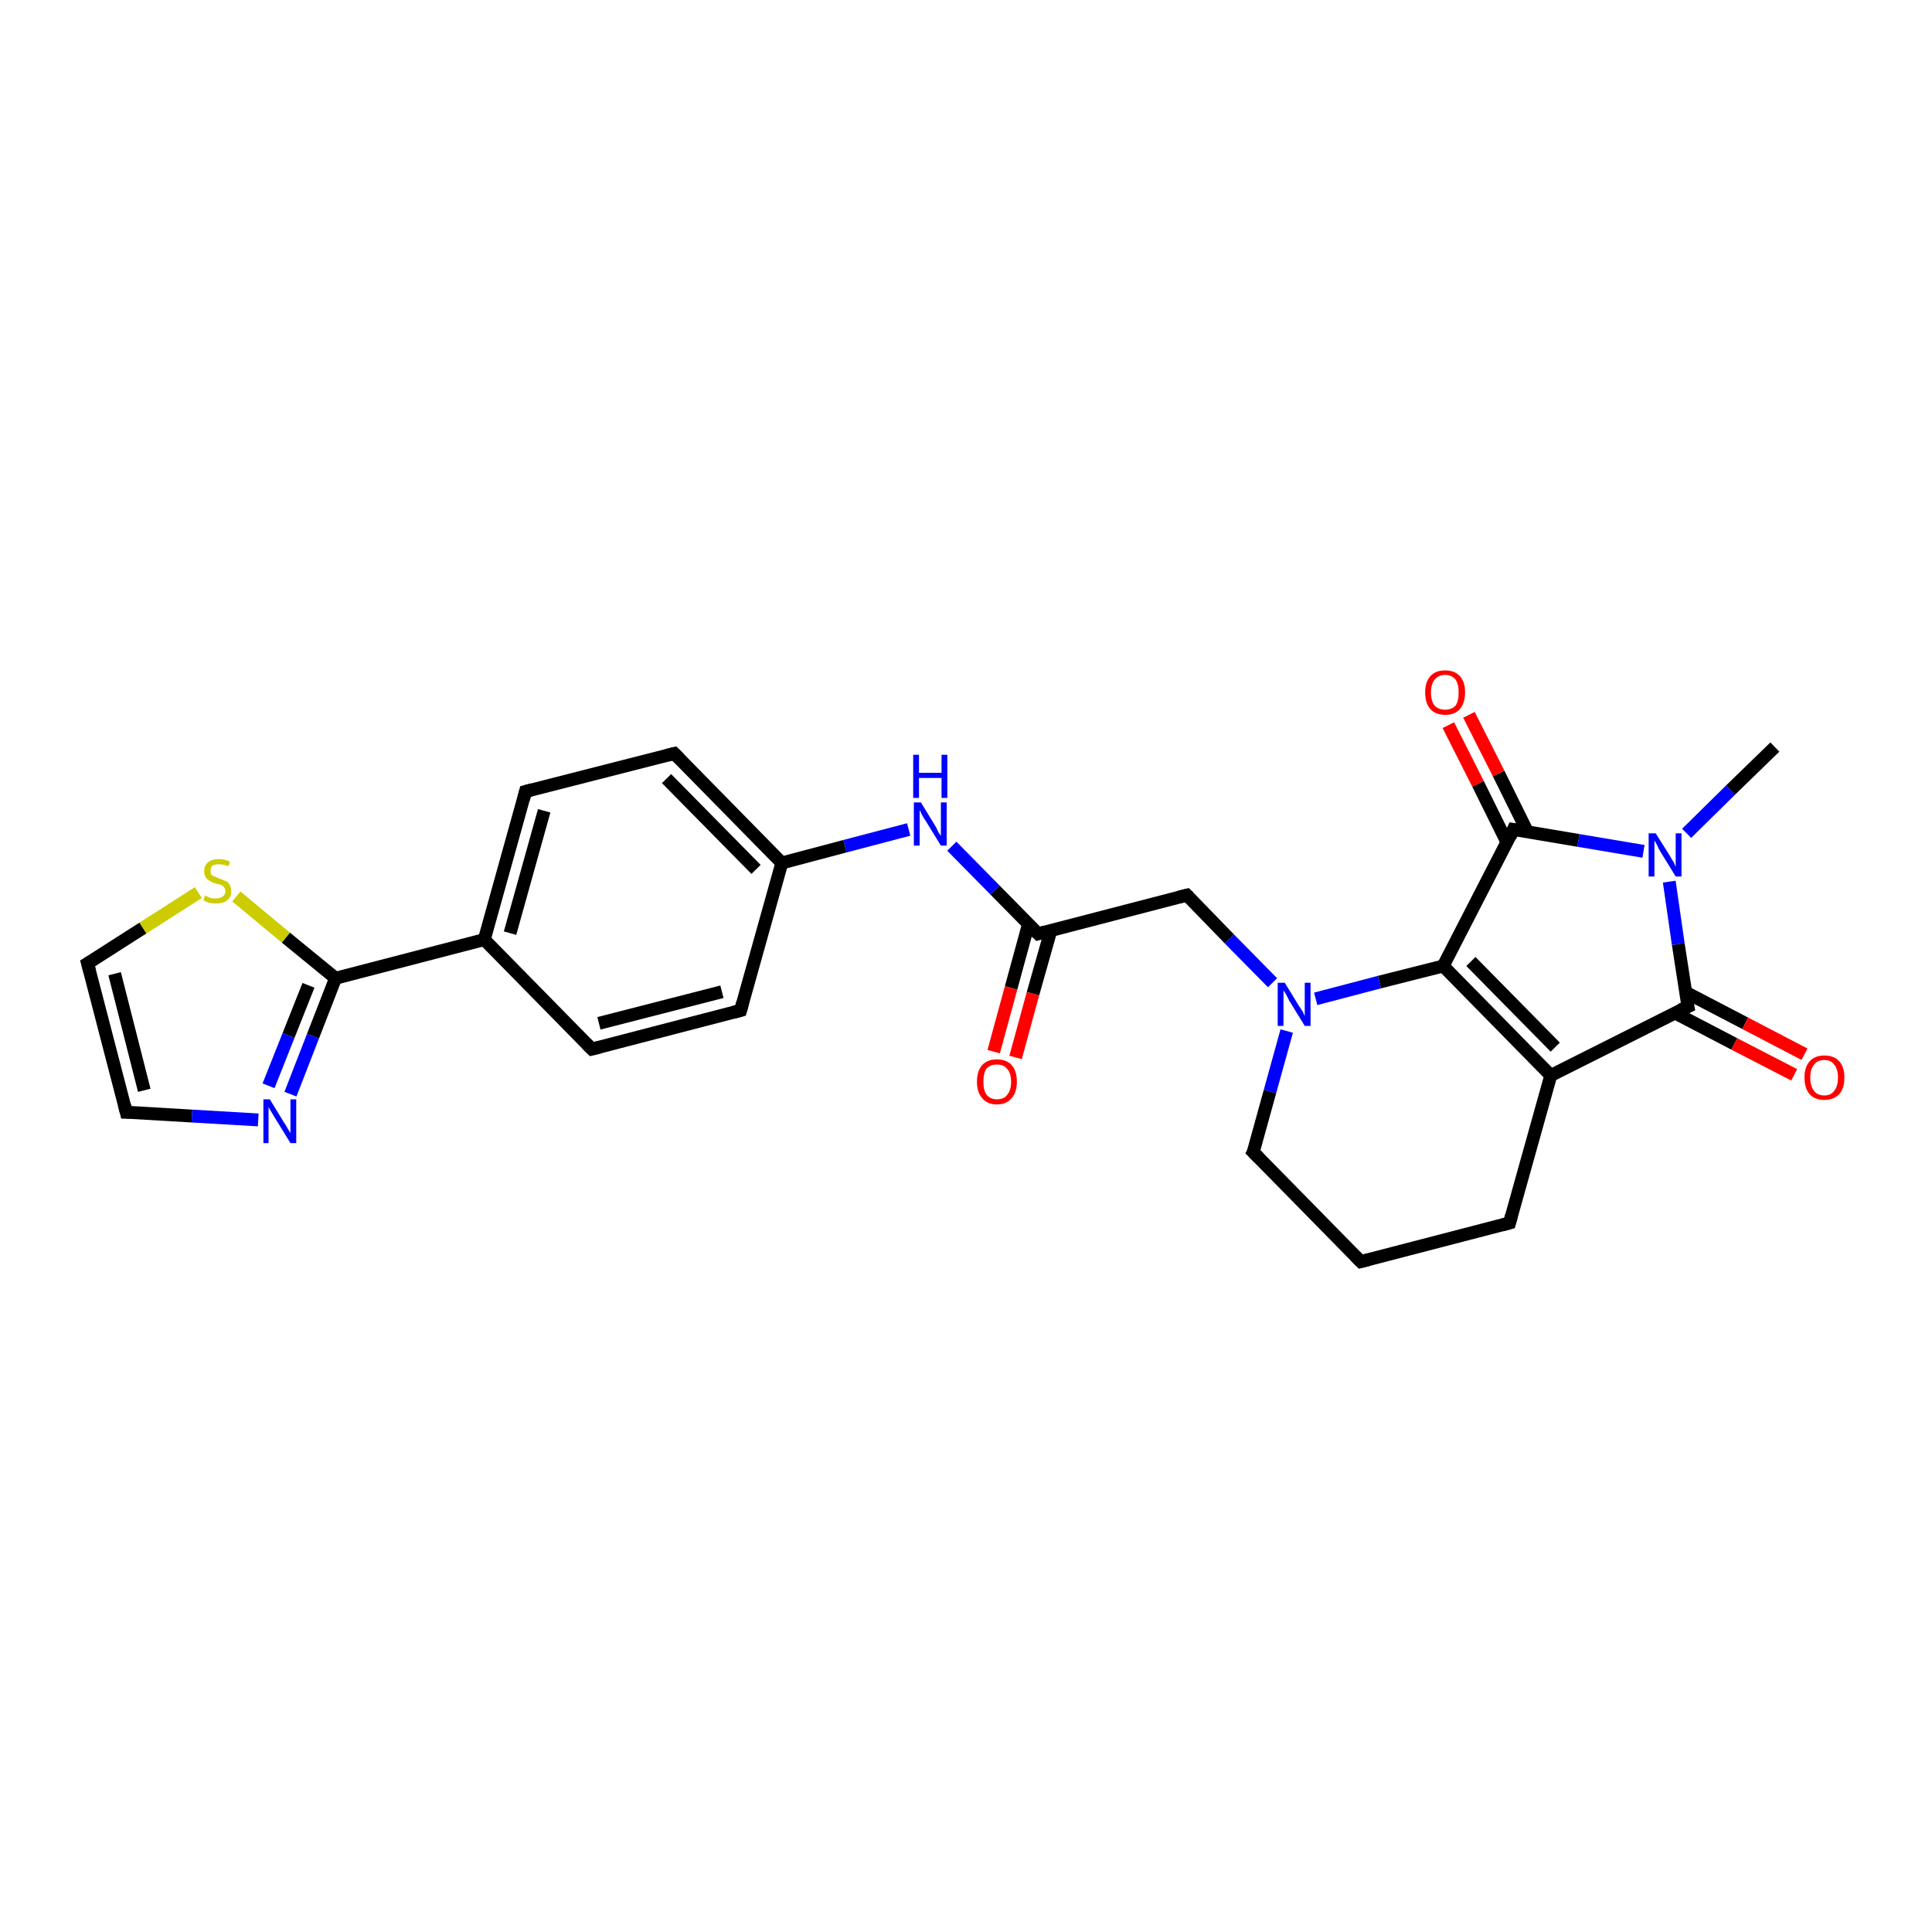 <?xml version='1.0' encoding='iso-8859-1'?>
<svg version='1.1' baseProfile='full'
              xmlns='http://www.w3.org/2000/svg'
                      xmlns:rdkit='http://www.rdkit.org/xml'
                      xmlns:xlink='http://www.w3.org/1999/xlink'
                  xml:space='preserve'
width='300px' height='300px' viewBox='0 0 300 300'>
<!-- END OF HEADER -->
<rect style='opacity:1.0;fill:#FFFFFF;stroke:none' width='300.0' height='300.0' x='0.0' y='0.0'> </rect>
<path class='bond-0 atom-0 atom-1' d='M 275.6,116.0 L 268.7,122.7' style='fill:none;fill-rule:evenodd;stroke:#000000;stroke-width:2.0px;stroke-linecap:butt;stroke-linejoin:miter;stroke-opacity:1' />
<path class='bond-0 atom-0 atom-1' d='M 268.7,122.7 L 261.9,129.4' style='fill:none;fill-rule:evenodd;stroke:#0000FF;stroke-width:2.0px;stroke-linecap:butt;stroke-linejoin:miter;stroke-opacity:1' />
<path class='bond-1 atom-1 atom-2' d='M 259.2,136.9 L 260.6,146.6' style='fill:none;fill-rule:evenodd;stroke:#0000FF;stroke-width:2.0px;stroke-linecap:butt;stroke-linejoin:miter;stroke-opacity:1' />
<path class='bond-1 atom-1 atom-2' d='M 260.6,146.6 L 262.1,156.3' style='fill:none;fill-rule:evenodd;stroke:#000000;stroke-width:2.0px;stroke-linecap:butt;stroke-linejoin:miter;stroke-opacity:1' />
<path class='bond-2 atom-2 atom-3' d='M 260.1,157.3 L 269.3,162.1' style='fill:none;fill-rule:evenodd;stroke:#000000;stroke-width:2.0px;stroke-linecap:butt;stroke-linejoin:miter;stroke-opacity:1' />
<path class='bond-2 atom-2 atom-3' d='M 269.3,162.1 L 278.6,166.9' style='fill:none;fill-rule:evenodd;stroke:#FF0000;stroke-width:2.0px;stroke-linecap:butt;stroke-linejoin:miter;stroke-opacity:1' />
<path class='bond-2 atom-2 atom-3' d='M 261.8,154.1 L 271.0,158.9' style='fill:none;fill-rule:evenodd;stroke:#000000;stroke-width:2.0px;stroke-linecap:butt;stroke-linejoin:miter;stroke-opacity:1' />
<path class='bond-2 atom-2 atom-3' d='M 271.0,158.9 L 280.2,163.7' style='fill:none;fill-rule:evenodd;stroke:#FF0000;stroke-width:2.0px;stroke-linecap:butt;stroke-linejoin:miter;stroke-opacity:1' />
<path class='bond-3 atom-2 atom-4' d='M 262.1,156.3 L 240.8,167.0' style='fill:none;fill-rule:evenodd;stroke:#000000;stroke-width:2.0px;stroke-linecap:butt;stroke-linejoin:miter;stroke-opacity:1' />
<path class='bond-4 atom-4 atom-5' d='M 240.8,167.0 L 224.1,150.0' style='fill:none;fill-rule:evenodd;stroke:#000000;stroke-width:2.0px;stroke-linecap:butt;stroke-linejoin:miter;stroke-opacity:1' />
<path class='bond-4 atom-4 atom-5' d='M 241.5,162.6 L 228.4,149.3' style='fill:none;fill-rule:evenodd;stroke:#000000;stroke-width:2.0px;stroke-linecap:butt;stroke-linejoin:miter;stroke-opacity:1' />
<path class='bond-5 atom-5 atom-6' d='M 224.1,150.0 L 214.2,152.5' style='fill:none;fill-rule:evenodd;stroke:#000000;stroke-width:2.0px;stroke-linecap:butt;stroke-linejoin:miter;stroke-opacity:1' />
<path class='bond-5 atom-5 atom-6' d='M 214.2,152.5 L 204.3,155.1' style='fill:none;fill-rule:evenodd;stroke:#0000FF;stroke-width:2.0px;stroke-linecap:butt;stroke-linejoin:miter;stroke-opacity:1' />
<path class='bond-6 atom-6 atom-7' d='M 197.6,152.6 L 190.9,145.8' style='fill:none;fill-rule:evenodd;stroke:#0000FF;stroke-width:2.0px;stroke-linecap:butt;stroke-linejoin:miter;stroke-opacity:1' />
<path class='bond-6 atom-6 atom-7' d='M 190.9,145.8 L 184.3,139.0' style='fill:none;fill-rule:evenodd;stroke:#000000;stroke-width:2.0px;stroke-linecap:butt;stroke-linejoin:miter;stroke-opacity:1' />
<path class='bond-7 atom-7 atom-8' d='M 184.3,139.0 L 161.2,145.0' style='fill:none;fill-rule:evenodd;stroke:#000000;stroke-width:2.0px;stroke-linecap:butt;stroke-linejoin:miter;stroke-opacity:1' />
<path class='bond-8 atom-8 atom-9' d='M 159.7,143.5 L 157.0,153.4' style='fill:none;fill-rule:evenodd;stroke:#000000;stroke-width:2.0px;stroke-linecap:butt;stroke-linejoin:miter;stroke-opacity:1' />
<path class='bond-8 atom-8 atom-9' d='M 157.0,153.4 L 154.3,163.3' style='fill:none;fill-rule:evenodd;stroke:#FF0000;stroke-width:2.0px;stroke-linecap:butt;stroke-linejoin:miter;stroke-opacity:1' />
<path class='bond-8 atom-8 atom-9' d='M 163.2,144.4 L 160.4,154.3' style='fill:none;fill-rule:evenodd;stroke:#000000;stroke-width:2.0px;stroke-linecap:butt;stroke-linejoin:miter;stroke-opacity:1' />
<path class='bond-8 atom-8 atom-9' d='M 160.4,154.3 L 157.7,164.2' style='fill:none;fill-rule:evenodd;stroke:#FF0000;stroke-width:2.0px;stroke-linecap:butt;stroke-linejoin:miter;stroke-opacity:1' />
<path class='bond-9 atom-8 atom-10' d='M 161.2,145.0 L 154.5,138.2' style='fill:none;fill-rule:evenodd;stroke:#000000;stroke-width:2.0px;stroke-linecap:butt;stroke-linejoin:miter;stroke-opacity:1' />
<path class='bond-9 atom-8 atom-10' d='M 154.5,138.2 L 147.8,131.4' style='fill:none;fill-rule:evenodd;stroke:#0000FF;stroke-width:2.0px;stroke-linecap:butt;stroke-linejoin:miter;stroke-opacity:1' />
<path class='bond-10 atom-10 atom-11' d='M 141.1,128.8 L 131.2,131.4' style='fill:none;fill-rule:evenodd;stroke:#0000FF;stroke-width:2.0px;stroke-linecap:butt;stroke-linejoin:miter;stroke-opacity:1' />
<path class='bond-10 atom-10 atom-11' d='M 131.2,131.4 L 121.4,134.0' style='fill:none;fill-rule:evenodd;stroke:#000000;stroke-width:2.0px;stroke-linecap:butt;stroke-linejoin:miter;stroke-opacity:1' />
<path class='bond-11 atom-11 atom-12' d='M 121.4,134.0 L 104.7,117.0' style='fill:none;fill-rule:evenodd;stroke:#000000;stroke-width:2.0px;stroke-linecap:butt;stroke-linejoin:miter;stroke-opacity:1' />
<path class='bond-11 atom-11 atom-12' d='M 117.4,135.0 L 103.5,120.9' style='fill:none;fill-rule:evenodd;stroke:#000000;stroke-width:2.0px;stroke-linecap:butt;stroke-linejoin:miter;stroke-opacity:1' />
<path class='bond-12 atom-12 atom-13' d='M 104.7,117.0 L 81.6,122.9' style='fill:none;fill-rule:evenodd;stroke:#000000;stroke-width:2.0px;stroke-linecap:butt;stroke-linejoin:miter;stroke-opacity:1' />
<path class='bond-13 atom-13 atom-14' d='M 81.6,122.9 L 75.2,145.9' style='fill:none;fill-rule:evenodd;stroke:#000000;stroke-width:2.0px;stroke-linecap:butt;stroke-linejoin:miter;stroke-opacity:1' />
<path class='bond-13 atom-13 atom-14' d='M 84.5,125.9 L 79.2,144.9' style='fill:none;fill-rule:evenodd;stroke:#000000;stroke-width:2.0px;stroke-linecap:butt;stroke-linejoin:miter;stroke-opacity:1' />
<path class='bond-14 atom-14 atom-15' d='M 75.2,145.9 L 91.9,162.9' style='fill:none;fill-rule:evenodd;stroke:#000000;stroke-width:2.0px;stroke-linecap:butt;stroke-linejoin:miter;stroke-opacity:1' />
<path class='bond-15 atom-15 atom-16' d='M 91.9,162.9 L 115.0,156.9' style='fill:none;fill-rule:evenodd;stroke:#000000;stroke-width:2.0px;stroke-linecap:butt;stroke-linejoin:miter;stroke-opacity:1' />
<path class='bond-15 atom-15 atom-16' d='M 93.0,158.9 L 112.1,154.0' style='fill:none;fill-rule:evenodd;stroke:#000000;stroke-width:2.0px;stroke-linecap:butt;stroke-linejoin:miter;stroke-opacity:1' />
<path class='bond-16 atom-14 atom-17' d='M 75.2,145.9 L 52.1,151.9' style='fill:none;fill-rule:evenodd;stroke:#000000;stroke-width:2.0px;stroke-linecap:butt;stroke-linejoin:miter;stroke-opacity:1' />
<path class='bond-17 atom-17 atom-18' d='M 52.1,151.9 L 48.6,160.9' style='fill:none;fill-rule:evenodd;stroke:#000000;stroke-width:2.0px;stroke-linecap:butt;stroke-linejoin:miter;stroke-opacity:1' />
<path class='bond-17 atom-17 atom-18' d='M 48.6,160.9 L 45.1,169.9' style='fill:none;fill-rule:evenodd;stroke:#0000FF;stroke-width:2.0px;stroke-linecap:butt;stroke-linejoin:miter;stroke-opacity:1' />
<path class='bond-17 atom-17 atom-18' d='M 47.9,153.0 L 44.8,160.8' style='fill:none;fill-rule:evenodd;stroke:#000000;stroke-width:2.0px;stroke-linecap:butt;stroke-linejoin:miter;stroke-opacity:1' />
<path class='bond-17 atom-17 atom-18' d='M 44.8,160.8 L 41.7,168.6' style='fill:none;fill-rule:evenodd;stroke:#0000FF;stroke-width:2.0px;stroke-linecap:butt;stroke-linejoin:miter;stroke-opacity:1' />
<path class='bond-18 atom-18 atom-19' d='M 40.1,173.9 L 29.8,173.3' style='fill:none;fill-rule:evenodd;stroke:#0000FF;stroke-width:2.0px;stroke-linecap:butt;stroke-linejoin:miter;stroke-opacity:1' />
<path class='bond-18 atom-18 atom-19' d='M 29.8,173.3 L 19.6,172.7' style='fill:none;fill-rule:evenodd;stroke:#000000;stroke-width:2.0px;stroke-linecap:butt;stroke-linejoin:miter;stroke-opacity:1' />
<path class='bond-19 atom-19 atom-20' d='M 19.6,172.7 L 13.6,149.6' style='fill:none;fill-rule:evenodd;stroke:#000000;stroke-width:2.0px;stroke-linecap:butt;stroke-linejoin:miter;stroke-opacity:1' />
<path class='bond-19 atom-19 atom-20' d='M 22.4,169.3 L 17.8,151.2' style='fill:none;fill-rule:evenodd;stroke:#000000;stroke-width:2.0px;stroke-linecap:butt;stroke-linejoin:miter;stroke-opacity:1' />
<path class='bond-20 atom-20 atom-21' d='M 13.6,149.6 L 22.2,144.1' style='fill:none;fill-rule:evenodd;stroke:#000000;stroke-width:2.0px;stroke-linecap:butt;stroke-linejoin:miter;stroke-opacity:1' />
<path class='bond-20 atom-20 atom-21' d='M 22.2,144.1 L 30.8,138.6' style='fill:none;fill-rule:evenodd;stroke:#CCCC00;stroke-width:2.0px;stroke-linecap:butt;stroke-linejoin:miter;stroke-opacity:1' />
<path class='bond-21 atom-6 atom-22' d='M 199.8,160.1 L 197.2,169.5' style='fill:none;fill-rule:evenodd;stroke:#0000FF;stroke-width:2.0px;stroke-linecap:butt;stroke-linejoin:miter;stroke-opacity:1' />
<path class='bond-21 atom-6 atom-22' d='M 197.2,169.5 L 194.6,178.9' style='fill:none;fill-rule:evenodd;stroke:#000000;stroke-width:2.0px;stroke-linecap:butt;stroke-linejoin:miter;stroke-opacity:1' />
<path class='bond-22 atom-22 atom-23' d='M 194.6,178.9 L 211.3,195.9' style='fill:none;fill-rule:evenodd;stroke:#000000;stroke-width:2.0px;stroke-linecap:butt;stroke-linejoin:miter;stroke-opacity:1' />
<path class='bond-23 atom-23 atom-24' d='M 211.3,195.9 L 234.4,189.9' style='fill:none;fill-rule:evenodd;stroke:#000000;stroke-width:2.0px;stroke-linecap:butt;stroke-linejoin:miter;stroke-opacity:1' />
<path class='bond-24 atom-5 atom-25' d='M 224.1,150.0 L 235.0,128.8' style='fill:none;fill-rule:evenodd;stroke:#000000;stroke-width:2.0px;stroke-linecap:butt;stroke-linejoin:miter;stroke-opacity:1' />
<path class='bond-25 atom-25 atom-26' d='M 237.2,129.2 L 232.7,120.1' style='fill:none;fill-rule:evenodd;stroke:#000000;stroke-width:2.0px;stroke-linecap:butt;stroke-linejoin:miter;stroke-opacity:1' />
<path class='bond-25 atom-25 atom-26' d='M 232.7,120.1 L 228.1,111.0' style='fill:none;fill-rule:evenodd;stroke:#FF0000;stroke-width:2.0px;stroke-linecap:butt;stroke-linejoin:miter;stroke-opacity:1' />
<path class='bond-25 atom-25 atom-26' d='M 234.0,130.8 L 229.5,121.7' style='fill:none;fill-rule:evenodd;stroke:#000000;stroke-width:2.0px;stroke-linecap:butt;stroke-linejoin:miter;stroke-opacity:1' />
<path class='bond-25 atom-25 atom-26' d='M 229.5,121.7 L 224.9,112.6' style='fill:none;fill-rule:evenodd;stroke:#FF0000;stroke-width:2.0px;stroke-linecap:butt;stroke-linejoin:miter;stroke-opacity:1' />
<path class='bond-26 atom-25 atom-1' d='M 235.0,128.8 L 245.1,130.5' style='fill:none;fill-rule:evenodd;stroke:#000000;stroke-width:2.0px;stroke-linecap:butt;stroke-linejoin:miter;stroke-opacity:1' />
<path class='bond-26 atom-25 atom-1' d='M 245.1,130.5 L 255.2,132.2' style='fill:none;fill-rule:evenodd;stroke:#0000FF;stroke-width:2.0px;stroke-linecap:butt;stroke-linejoin:miter;stroke-opacity:1' />
<path class='bond-27 atom-24 atom-4' d='M 234.4,189.9 L 240.8,167.0' style='fill:none;fill-rule:evenodd;stroke:#000000;stroke-width:2.0px;stroke-linecap:butt;stroke-linejoin:miter;stroke-opacity:1' />
<path class='bond-28 atom-16 atom-11' d='M 115.0,156.9 L 121.4,134.0' style='fill:none;fill-rule:evenodd;stroke:#000000;stroke-width:2.0px;stroke-linecap:butt;stroke-linejoin:miter;stroke-opacity:1' />
<path class='bond-29 atom-21 atom-17' d='M 36.7,139.2 L 44.4,145.6' style='fill:none;fill-rule:evenodd;stroke:#CCCC00;stroke-width:2.0px;stroke-linecap:butt;stroke-linejoin:miter;stroke-opacity:1' />
<path class='bond-29 atom-21 atom-17' d='M 44.4,145.6 L 52.1,151.9' style='fill:none;fill-rule:evenodd;stroke:#000000;stroke-width:2.0px;stroke-linecap:butt;stroke-linejoin:miter;stroke-opacity:1' />
<path d='M 262.0,155.8 L 262.1,156.3 L 261.0,156.8' style='fill:none;stroke:#000000;stroke-width:2.0px;stroke-linecap:butt;stroke-linejoin:miter;stroke-opacity:1;' />
<path d='M 184.6,139.3 L 184.3,139.0 L 183.1,139.3' style='fill:none;stroke:#000000;stroke-width:2.0px;stroke-linecap:butt;stroke-linejoin:miter;stroke-opacity:1;' />
<path d='M 162.3,144.7 L 161.2,145.0 L 160.8,144.6' style='fill:none;stroke:#000000;stroke-width:2.0px;stroke-linecap:butt;stroke-linejoin:miter;stroke-opacity:1;' />
<path d='M 105.5,117.8 L 104.7,117.0 L 103.5,117.3' style='fill:none;stroke:#000000;stroke-width:2.0px;stroke-linecap:butt;stroke-linejoin:miter;stroke-opacity:1;' />
<path d='M 82.7,122.6 L 81.6,122.9 L 81.3,124.1' style='fill:none;stroke:#000000;stroke-width:2.0px;stroke-linecap:butt;stroke-linejoin:miter;stroke-opacity:1;' />
<path d='M 91.1,162.1 L 91.9,162.9 L 93.1,162.6' style='fill:none;stroke:#000000;stroke-width:2.0px;stroke-linecap:butt;stroke-linejoin:miter;stroke-opacity:1;' />
<path d='M 113.9,157.2 L 115.0,156.9 L 115.3,155.8' style='fill:none;stroke:#000000;stroke-width:2.0px;stroke-linecap:butt;stroke-linejoin:miter;stroke-opacity:1;' />
<path d='M 20.1,172.7 L 19.6,172.7 L 19.3,171.5' style='fill:none;stroke:#000000;stroke-width:2.0px;stroke-linecap:butt;stroke-linejoin:miter;stroke-opacity:1;' />
<path d='M 13.9,150.7 L 13.6,149.6 L 14.1,149.3' style='fill:none;stroke:#000000;stroke-width:2.0px;stroke-linecap:butt;stroke-linejoin:miter;stroke-opacity:1;' />
<path d='M 194.8,178.5 L 194.6,178.9 L 195.5,179.8' style='fill:none;stroke:#000000;stroke-width:2.0px;stroke-linecap:butt;stroke-linejoin:miter;stroke-opacity:1;' />
<path d='M 210.5,195.1 L 211.3,195.9 L 212.5,195.6' style='fill:none;stroke:#000000;stroke-width:2.0px;stroke-linecap:butt;stroke-linejoin:miter;stroke-opacity:1;' />
<path d='M 233.3,190.2 L 234.4,189.9 L 234.7,188.8' style='fill:none;stroke:#000000;stroke-width:2.0px;stroke-linecap:butt;stroke-linejoin:miter;stroke-opacity:1;' />
<path d='M 234.5,129.9 L 235.0,128.8 L 235.6,128.9' style='fill:none;stroke:#000000;stroke-width:2.0px;stroke-linecap:butt;stroke-linejoin:miter;stroke-opacity:1;' />
<path class='atom-1' d='M 257.1 129.4
L 259.3 132.9
Q 259.5 133.3, 259.9 133.9
Q 260.2 134.6, 260.2 134.6
L 260.2 129.4
L 261.1 129.4
L 261.1 136.1
L 260.2 136.1
L 257.8 132.2
Q 257.5 131.7, 257.3 131.2
Q 257.0 130.7, 256.9 130.5
L 256.9 136.1
L 256.0 136.1
L 256.0 129.4
L 257.1 129.4
' fill='#0000FF'/>
<path class='atom-3' d='M 280.2 167.3
Q 280.2 165.7, 281.0 164.8
Q 281.8 163.9, 283.3 163.9
Q 284.8 163.9, 285.6 164.8
Q 286.4 165.7, 286.4 167.3
Q 286.4 169.0, 285.6 169.9
Q 284.7 170.8, 283.3 170.8
Q 281.8 170.8, 281.0 169.9
Q 280.2 169.0, 280.2 167.3
M 283.3 170.1
Q 284.3 170.1, 284.8 169.4
Q 285.4 168.7, 285.4 167.3
Q 285.4 166.0, 284.8 165.3
Q 284.3 164.6, 283.3 164.6
Q 282.2 164.6, 281.7 165.3
Q 281.1 166.0, 281.1 167.3
Q 281.1 168.7, 281.7 169.4
Q 282.2 170.1, 283.3 170.1
' fill='#FF0000'/>
<path class='atom-6' d='M 199.5 152.6
L 201.7 156.2
Q 201.9 156.5, 202.3 157.1
Q 202.6 157.8, 202.6 157.8
L 202.6 152.6
L 203.5 152.6
L 203.5 159.3
L 202.6 159.3
L 200.2 155.4
Q 200.0 155.0, 199.7 154.4
Q 199.4 153.9, 199.3 153.8
L 199.3 159.3
L 198.4 159.3
L 198.4 152.6
L 199.5 152.6
' fill='#0000FF'/>
<path class='atom-9' d='M 151.7 168.0
Q 151.7 166.3, 152.5 165.4
Q 153.3 164.5, 154.8 164.5
Q 156.3 164.5, 157.1 165.4
Q 157.9 166.3, 157.9 168.0
Q 157.9 169.6, 157.1 170.5
Q 156.3 171.5, 154.8 171.5
Q 153.3 171.5, 152.5 170.5
Q 151.7 169.6, 151.7 168.0
M 154.8 170.7
Q 155.9 170.7, 156.4 170.0
Q 157.0 169.3, 157.0 168.0
Q 157.0 166.6, 156.4 166.0
Q 155.9 165.3, 154.8 165.3
Q 153.8 165.3, 153.2 165.9
Q 152.7 166.6, 152.7 168.0
Q 152.7 169.3, 153.2 170.0
Q 153.8 170.7, 154.8 170.7
' fill='#FF0000'/>
<path class='atom-10' d='M 143.0 124.6
L 145.2 128.2
Q 145.4 128.5, 145.7 129.2
Q 146.1 129.8, 146.1 129.8
L 146.1 124.6
L 147.0 124.6
L 147.0 131.3
L 146.1 131.3
L 143.7 127.4
Q 143.4 127.0, 143.1 126.4
Q 142.9 125.9, 142.8 125.8
L 142.8 131.3
L 141.9 131.3
L 141.9 124.6
L 143.0 124.6
' fill='#0000FF'/>
<path class='atom-10' d='M 141.8 117.2
L 142.7 117.2
L 142.7 120.0
L 146.2 120.0
L 146.2 117.2
L 147.1 117.2
L 147.1 123.9
L 146.2 123.9
L 146.2 120.8
L 142.7 120.8
L 142.7 123.9
L 141.8 123.9
L 141.8 117.2
' fill='#0000FF'/>
<path class='atom-18' d='M 41.9 170.7
L 44.1 174.3
Q 44.4 174.7, 44.7 175.3
Q 45.1 175.9, 45.1 176.0
L 45.1 170.7
L 46.0 170.7
L 46.0 177.5
L 45.1 177.5
L 42.7 173.6
Q 42.4 173.1, 42.1 172.6
Q 41.8 172.1, 41.7 171.9
L 41.7 177.5
L 40.9 177.5
L 40.9 170.7
L 41.9 170.7
' fill='#0000FF'/>
<path class='atom-21' d='M 31.8 139.1
Q 31.9 139.1, 32.2 139.2
Q 32.5 139.4, 32.9 139.5
Q 33.2 139.5, 33.6 139.5
Q 34.2 139.5, 34.6 139.2
Q 35.0 138.9, 35.0 138.4
Q 35.0 138.0, 34.8 137.8
Q 34.6 137.5, 34.3 137.4
Q 34.0 137.3, 33.5 137.2
Q 32.9 137.0, 32.6 136.8
Q 32.2 136.6, 32.0 136.3
Q 31.7 135.9, 31.7 135.3
Q 31.7 134.4, 32.3 133.9
Q 32.9 133.4, 34.0 133.4
Q 34.8 133.4, 35.7 133.8
L 35.5 134.5
Q 34.6 134.2, 34.0 134.2
Q 33.4 134.2, 33.0 134.4
Q 32.7 134.7, 32.7 135.2
Q 32.7 135.5, 32.8 135.8
Q 33.0 136.0, 33.3 136.1
Q 33.6 136.2, 34.0 136.4
Q 34.6 136.6, 35.0 136.8
Q 35.4 136.9, 35.6 137.3
Q 35.9 137.7, 35.9 138.4
Q 35.9 139.3, 35.3 139.8
Q 34.6 140.3, 33.6 140.3
Q 33.0 140.3, 32.6 140.2
Q 32.1 140.1, 31.6 139.8
L 31.8 139.1
' fill='#CCCC00'/>
<path class='atom-26' d='M 221.3 107.5
Q 221.3 105.9, 222.1 105.0
Q 222.9 104.1, 224.4 104.1
Q 225.9 104.1, 226.7 105.0
Q 227.5 105.9, 227.5 107.5
Q 227.5 109.1, 226.7 110.1
Q 225.9 111.0, 224.4 111.0
Q 222.9 111.0, 222.1 110.1
Q 221.3 109.2, 221.3 107.5
M 224.4 110.2
Q 225.4 110.2, 226.0 109.6
Q 226.5 108.9, 226.5 107.5
Q 226.5 106.2, 226.0 105.5
Q 225.4 104.8, 224.4 104.8
Q 223.4 104.8, 222.8 105.5
Q 222.2 106.2, 222.2 107.5
Q 222.2 108.9, 222.8 109.6
Q 223.4 110.2, 224.4 110.2
' fill='#FF0000'/>
</svg>
